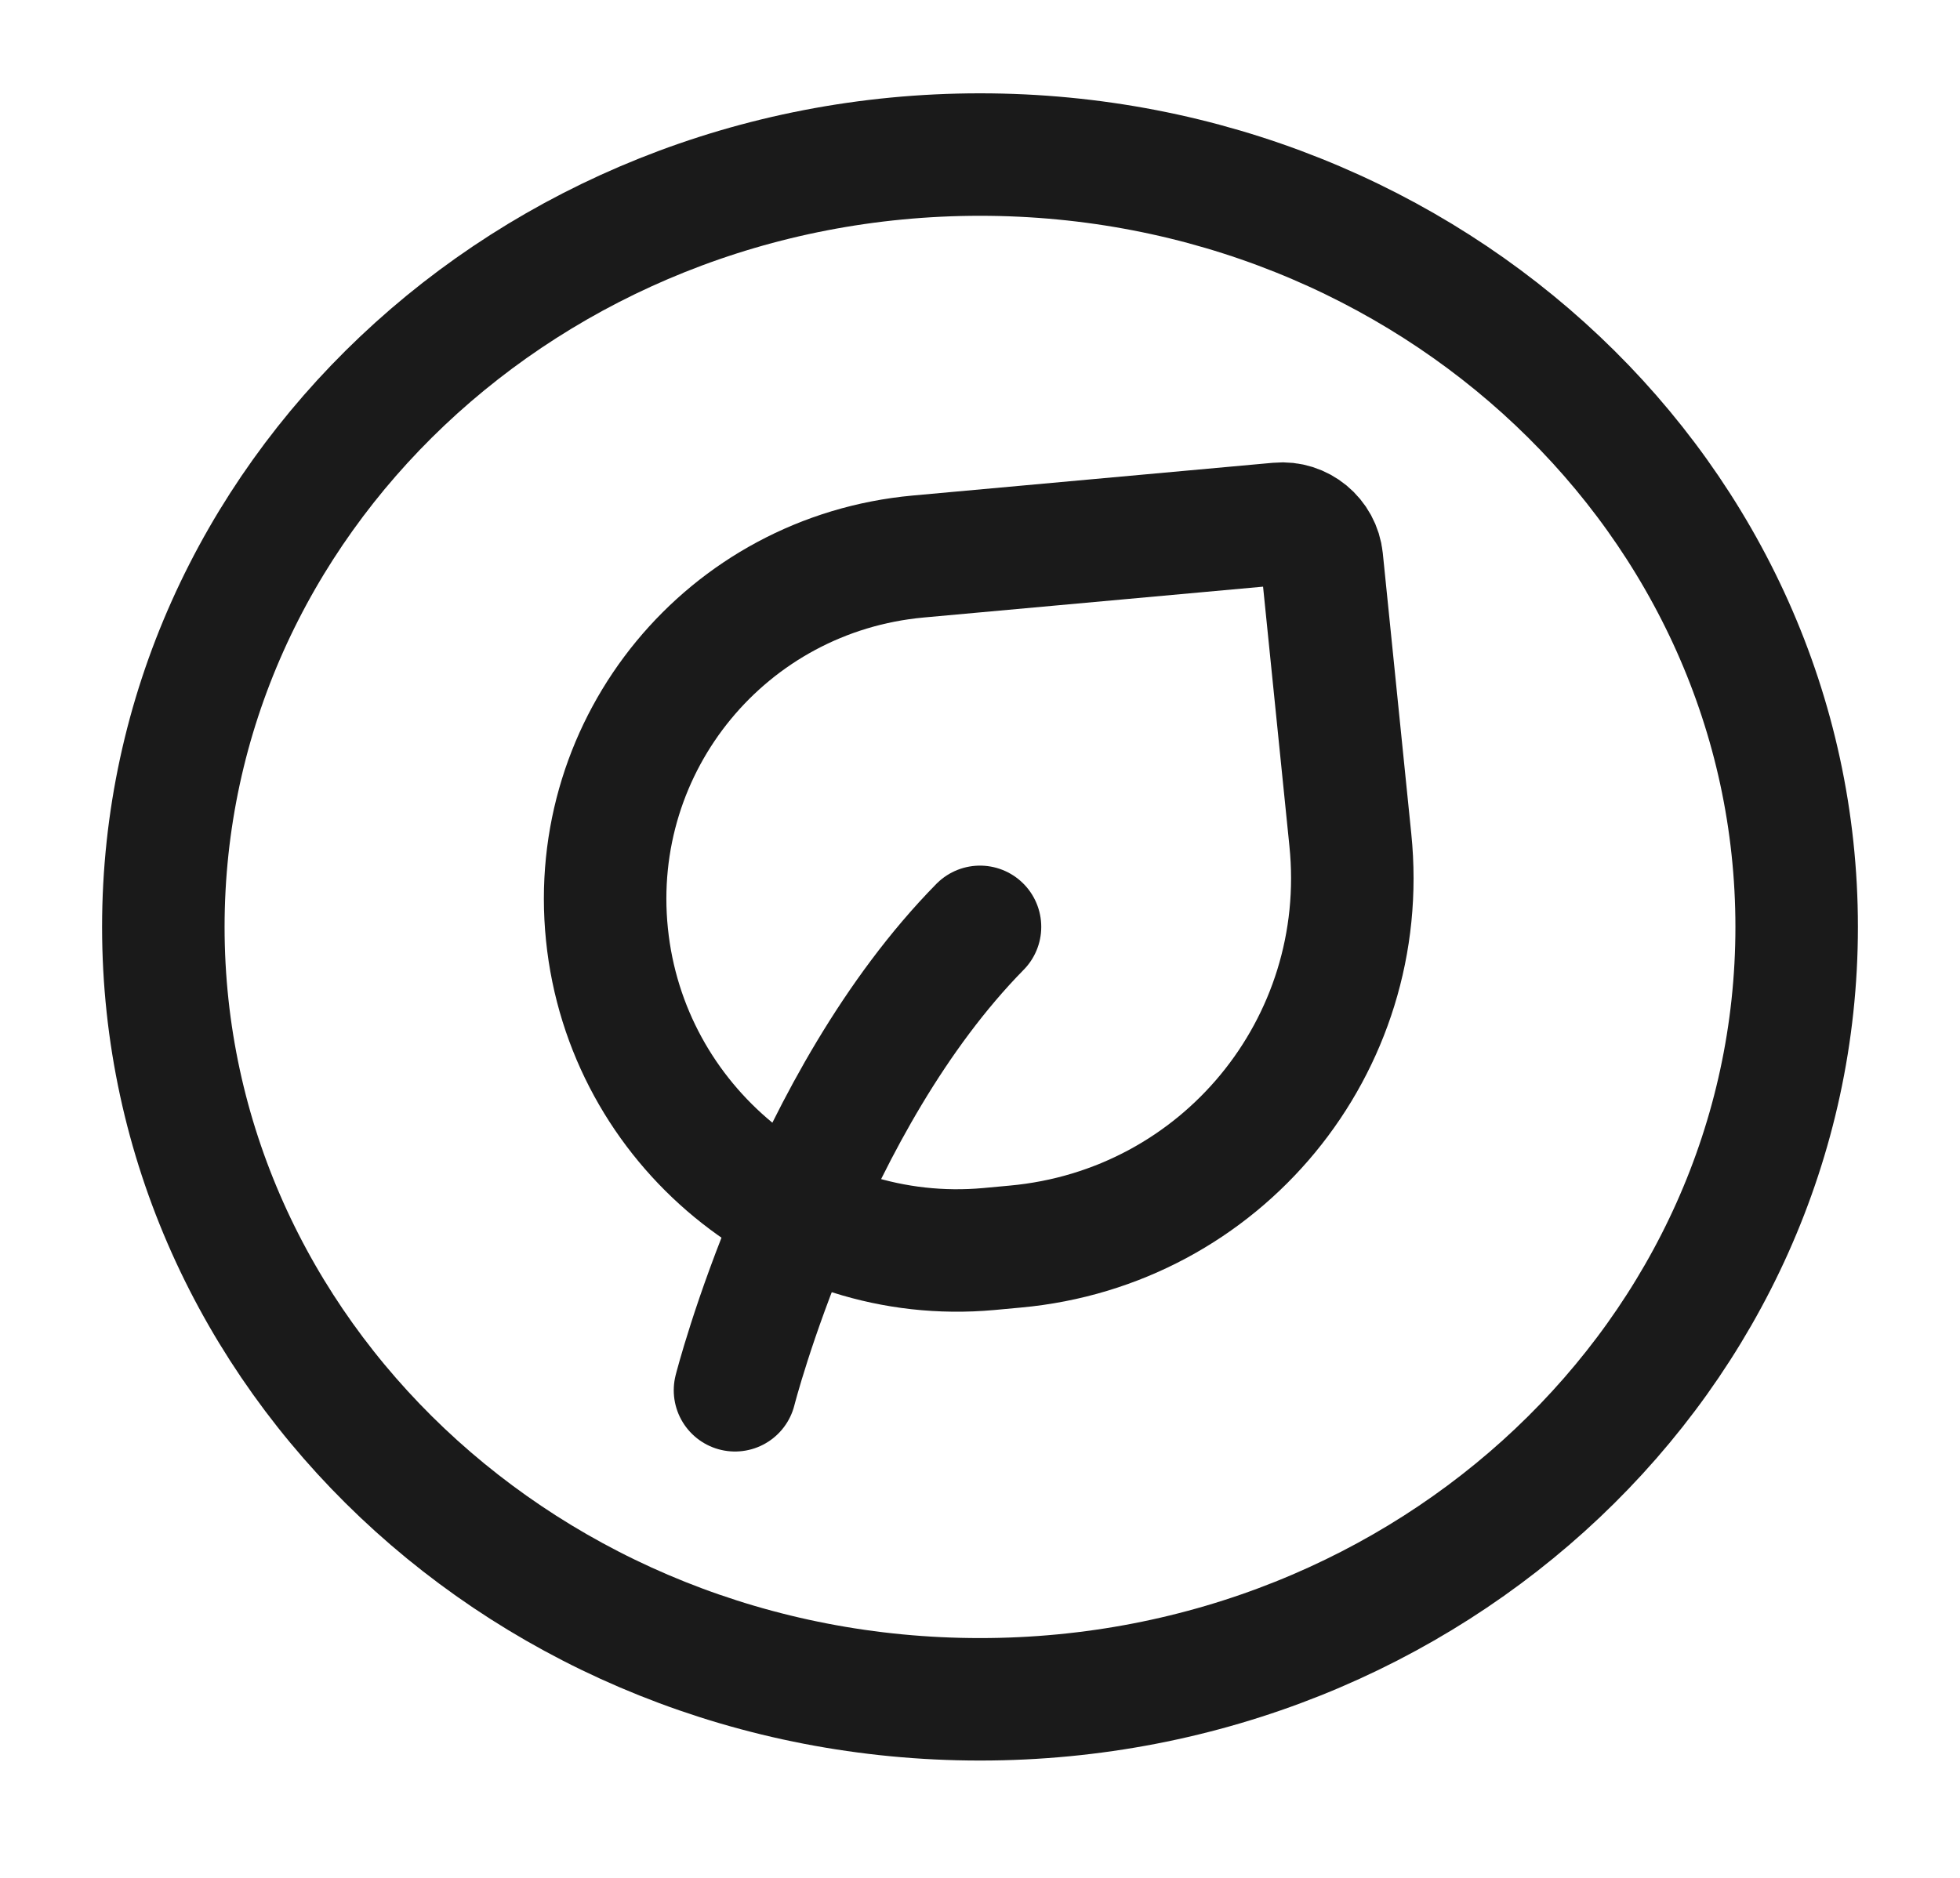 <svg xmlns="http://www.w3.org/2000/svg" width="24" height="23" viewBox="0 0 24 23" fill="none"><path d="M9 17.028C9 17.028 9.9 13.489 12 11.352" stroke="#1A1A1A" stroke-width="1.5" stroke-linecap="round" stroke-linejoin="round"></path><path d="M12.432 15.268L12.108 15.298C9.764 15.511 7.67 13.786 7.432 11.444C7.193 9.102 8.901 7.03 11.245 6.816L15.656 6.415C15.922 6.39 16.159 6.586 16.186 6.851L16.535 10.288C16.792 12.809 14.955 15.038 12.432 15.268Z" stroke="#1A1A1A" stroke-width="1.5" stroke-linecap="round" stroke-linejoin="round"></path><path d="M12 20.813C17.523 20.813 22 16.578 22 11.353C22 6.128 17.523 1.893 12 1.893C6.477 1.893 2 6.128 2 11.353C2 16.578 6.477 20.813 12 20.813Z" stroke="#1A1A1A" stroke-width="1.5" stroke-linecap="round" stroke-linejoin="round"></path></svg>